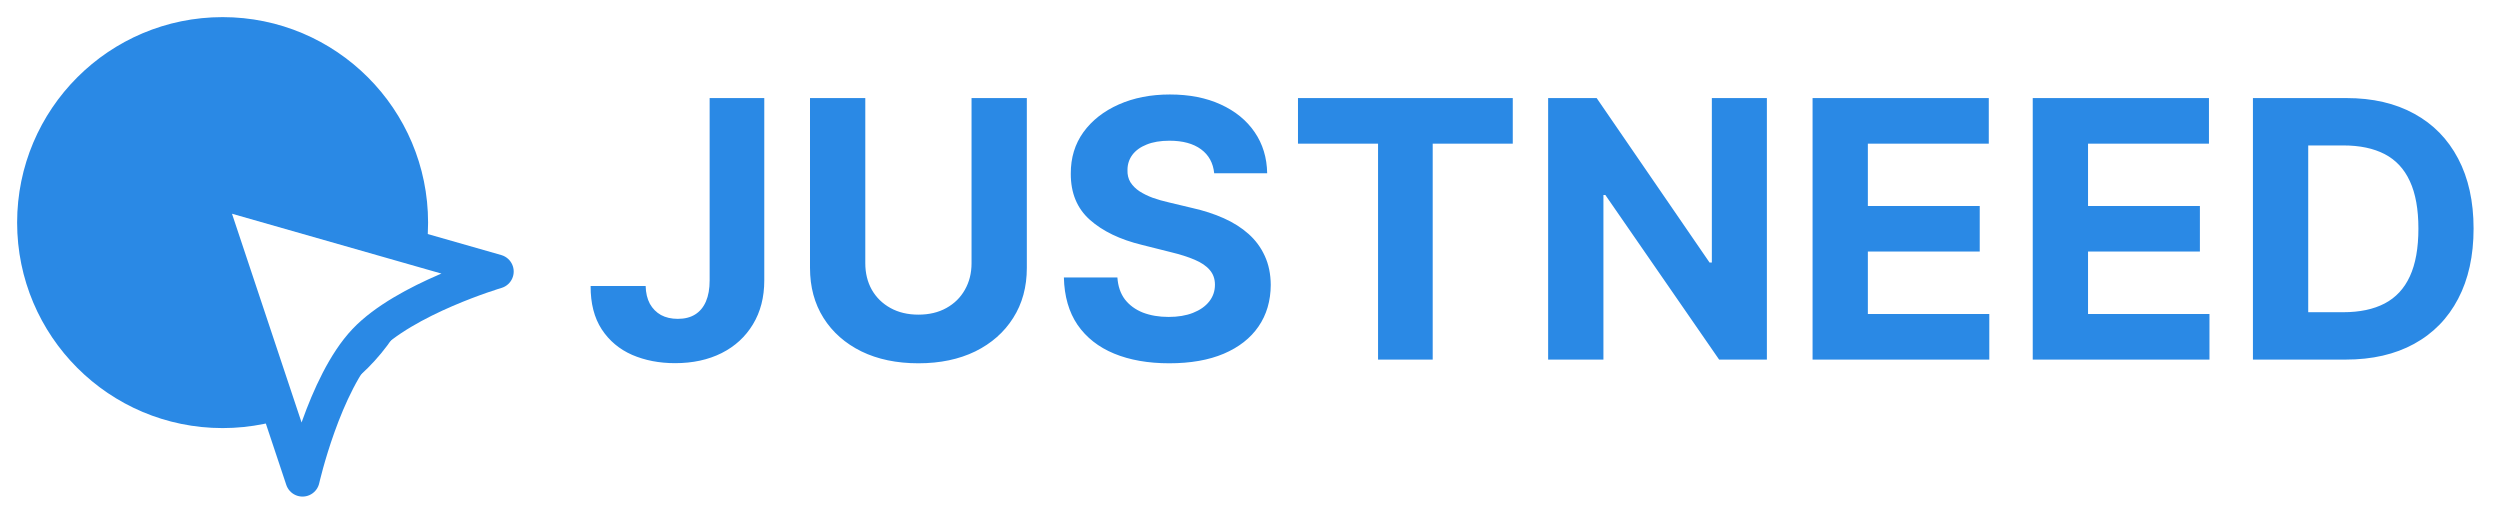 <svg width="146" height="31" viewBox="0 0 146 31" fill="none" xmlns="http://www.w3.org/2000/svg">
<path d="M41.443 5.727H44.634V16.376C44.634 17.361 44.413 18.216 43.971 18.942C43.533 19.668 42.924 20.227 42.144 20.62C41.363 21.012 40.456 21.209 39.422 21.209C38.502 21.209 37.666 21.047 36.916 20.724C36.17 20.396 35.578 19.899 35.141 19.233C34.703 18.561 34.487 17.719 34.492 16.704H37.706C37.716 17.107 37.798 17.453 37.952 17.741C38.111 18.024 38.328 18.243 38.601 18.397C38.88 18.547 39.208 18.621 39.586 18.621C39.983 18.621 40.319 18.537 40.592 18.367C40.871 18.194 41.082 17.94 41.226 17.607C41.37 17.274 41.443 16.864 41.443 16.376V5.727ZM56.738 5.727H59.967V15.646C59.967 16.759 59.701 17.734 59.169 18.569C58.642 19.404 57.903 20.055 56.954 20.523C56.004 20.985 54.898 21.216 53.635 21.216C52.367 21.216 51.259 20.985 50.309 20.523C49.36 20.055 48.621 19.404 48.094 18.569C47.568 17.734 47.304 16.759 47.304 15.646V5.727H50.533V15.37C50.533 15.951 50.66 16.468 50.913 16.921C51.172 17.373 51.535 17.729 52.002 17.987C52.469 18.246 53.014 18.375 53.635 18.375C54.262 18.375 54.806 18.246 55.269 17.987C55.736 17.729 56.096 17.373 56.35 16.921C56.608 16.468 56.738 15.951 56.738 15.37V5.727ZM70.909 10.12C70.849 9.518 70.593 9.051 70.14 8.718C69.688 8.385 69.074 8.218 68.298 8.218C67.771 8.218 67.326 8.293 66.963 8.442C66.601 8.586 66.322 8.787 66.128 9.046C65.939 9.304 65.845 9.598 65.845 9.926C65.835 10.199 65.892 10.438 66.016 10.642C66.146 10.845 66.322 11.022 66.546 11.171C66.77 11.315 67.028 11.442 67.322 11.552C67.615 11.656 67.928 11.745 68.261 11.82L69.633 12.148C70.299 12.297 70.911 12.496 71.468 12.745C72.025 12.993 72.507 13.299 72.915 13.662C73.322 14.025 73.638 14.452 73.862 14.945C74.09 15.437 74.207 16.001 74.212 16.637C74.207 17.572 73.969 18.383 73.496 19.069C73.029 19.75 72.353 20.279 71.468 20.657C70.588 21.03 69.526 21.216 68.284 21.216C67.05 21.216 65.977 21.027 65.062 20.649C64.152 20.272 63.441 19.712 62.929 18.972C62.422 18.226 62.156 17.304 62.131 16.205H65.256C65.291 16.717 65.437 17.145 65.696 17.488C65.959 17.826 66.31 18.082 66.747 18.256C67.19 18.425 67.689 18.509 68.246 18.509C68.793 18.509 69.268 18.43 69.671 18.271C70.078 18.111 70.394 17.89 70.618 17.607C70.841 17.323 70.953 16.998 70.953 16.63C70.953 16.287 70.851 15.999 70.647 15.765C70.449 15.531 70.155 15.332 69.767 15.168C69.385 15.004 68.915 14.855 68.358 14.721L66.695 14.303C65.407 13.99 64.391 13.5 63.645 12.834C62.899 12.168 62.529 11.271 62.534 10.142C62.529 9.217 62.775 8.409 63.272 7.718C63.774 7.027 64.463 6.488 65.338 6.1C66.213 5.712 67.207 5.518 68.321 5.518C69.454 5.518 70.444 5.712 71.289 6.1C72.139 6.488 72.8 7.027 73.272 7.718C73.745 8.409 73.988 9.21 74.003 10.12H70.909ZM75.802 8.39V5.727H88.346V8.39H83.67V21H80.478V8.39H75.802ZM103.186 5.727V21H100.397L93.752 11.387H93.64V21H90.411V5.727H93.245L99.838 15.332H99.972V5.727H103.186ZM105.854 21V5.727H116.145V8.39H109.083V12.029H115.616V14.691H109.083V18.338H116.175V21H105.854ZM118.712 21V5.727H129.003V8.39H121.941V12.029H128.474V14.691H121.941V18.338H129.033V21H118.712ZM136.985 21H131.571V5.727H137.029C138.566 5.727 139.888 6.033 140.997 6.645C142.105 7.251 142.958 8.124 143.555 9.262C144.156 10.401 144.457 11.763 144.457 13.349C144.457 14.94 144.156 16.307 143.555 17.45C142.958 18.594 142.1 19.471 140.982 20.083C139.868 20.694 138.536 21 136.985 21ZM134.8 18.233H136.85C137.805 18.233 138.608 18.064 139.259 17.726C139.915 17.383 140.408 16.854 140.736 16.138C141.069 15.417 141.235 14.487 141.235 13.349C141.235 12.22 141.069 11.298 140.736 10.582C140.408 9.866 139.918 9.339 139.267 9.001C138.615 8.663 137.812 8.494 136.858 8.494H134.8V18.233Z" fill="#2A89E5"/>
<circle cx="13" cy="13" r="11" fill="#2A89E5" stroke="#2A89E5" stroke-width="2"/>
<g filter="url(#filter0_d_25_11)">
<path d="M30 16.857L13 12L18.667 29C18.667 29 19.926 23.422 22.309 20.905C24.643 18.441 30 16.857 30 16.857Z" fill="white"/>
<path d="M30 16.857L13 12L18.667 29C18.667 29 19.926 23.422 22.309 20.905C24.643 18.441 30 16.857 30 16.857Z" stroke="#2A89E5" stroke-width="2" stroke-linejoin="round"/>
</g>
<defs>
<filter id="filter0_d_25_11" x="9" y="8" width="23" height="23" filterUnits="userSpaceOnUse" color-interpolation-filters="sRGB">
<feFlood flood-opacity="0" result="BackgroundImageFix"/>
<feColorMatrix in="SourceAlpha" type="matrix" values="0 0 0 0 0 0 0 0 0 0 0 0 0 0 0 0 0 0 127 0" result="hardAlpha"/>
<feOffset dx="-1" dy="-1"/>
<feGaussianBlur stdDeviation="1"/>
<feComposite in2="hardAlpha" operator="out"/>
<feColorMatrix type="matrix" values="0 0 0 0 1 0 0 0 0 1 0 0 0 0 1 0 0 0 1 0"/>
<feBlend mode="normal" in2="BackgroundImageFix" result="effect1_dropShadow_25_11"/>
<feBlend mode="normal" in="SourceGraphic" in2="effect1_dropShadow_25_11" result="shape"/>
</filter>
</defs>
</svg>
